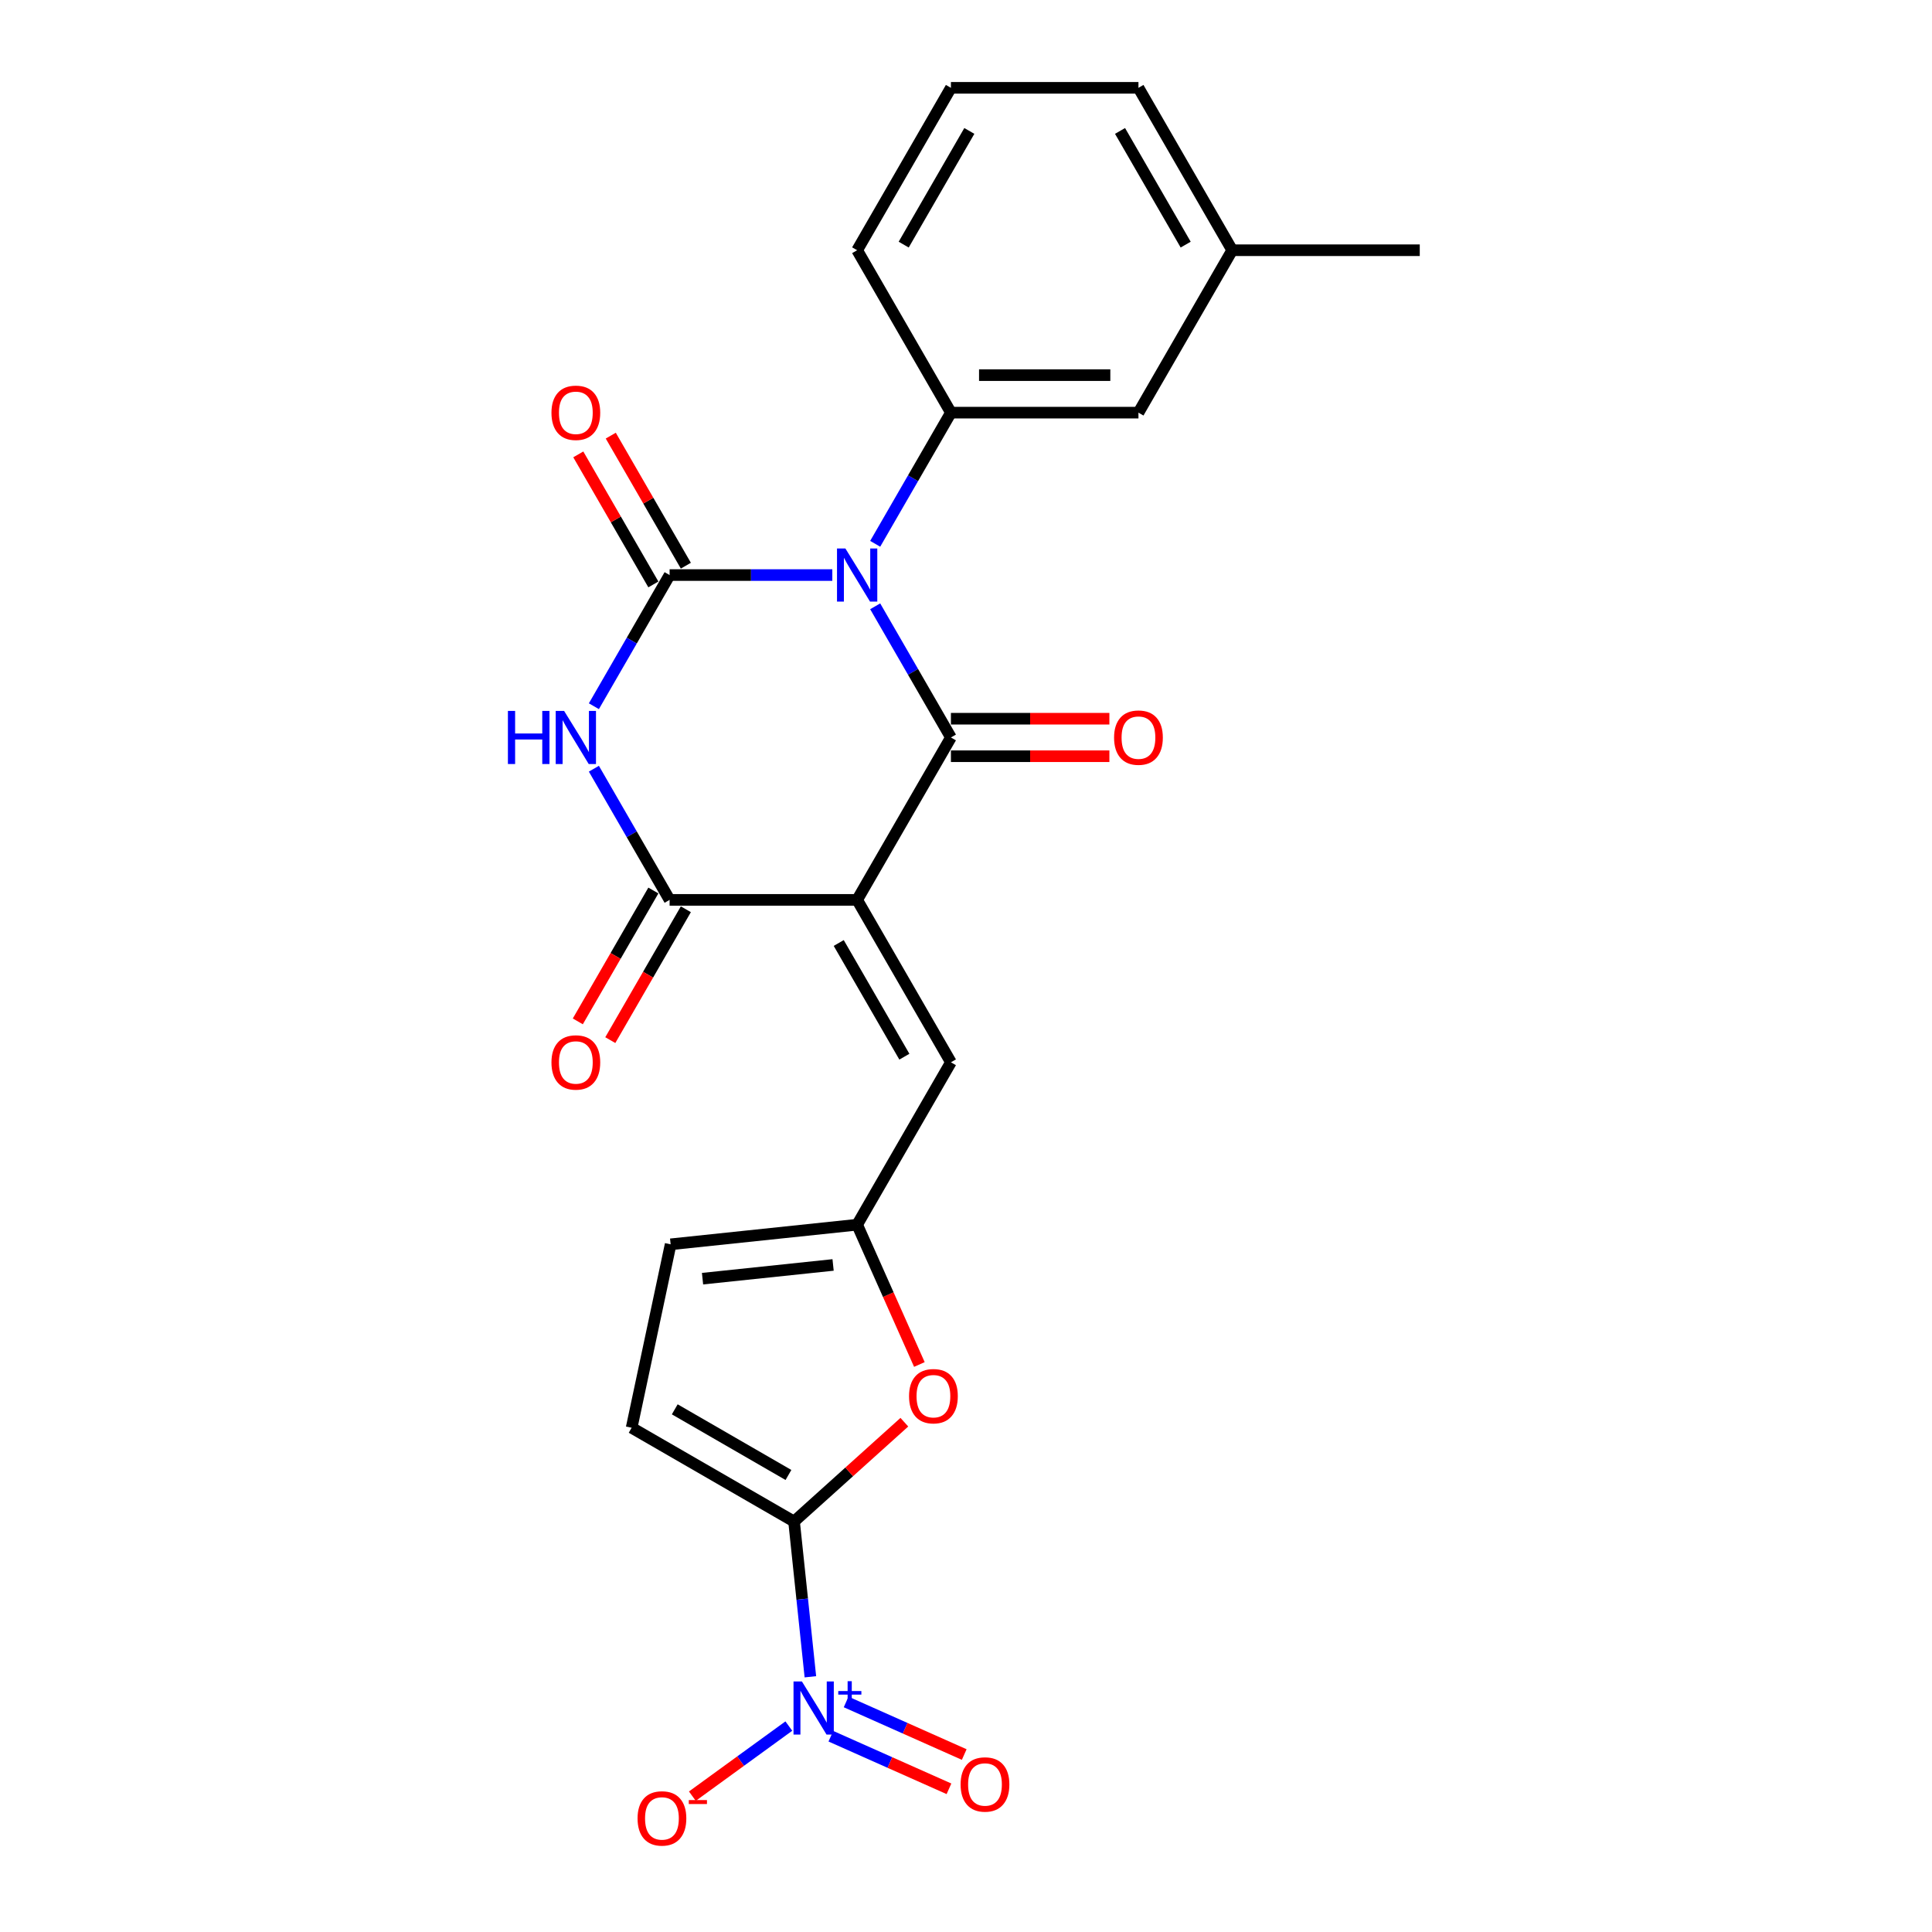 <?xml version='1.0' encoding='iso-8859-1'?>
<svg version='1.1' baseProfile='full'
              xmlns='http://www.w3.org/2000/svg'
                      xmlns:rdkit='http://www.rdkit.org/xml'
                      xmlns:xlink='http://www.w3.org/1999/xlink'
                  xml:space='preserve'
width='1000px' height='1000px' viewBox='0 0 1000 1000'>
<!-- END OF HEADER -->
<rect style='opacity:1.0;fill:#FFFFFF;stroke:none' width='1000' height='1000' x='0' y='0'> </rect>
<path class='bond-1' d='M 452.995,313.82 L 472.594,347.767' style='fill:none;fill-rule:evenodd;stroke:#0000FF;stroke-width:6px;stroke-linecap:butt;stroke-linejoin:miter;stroke-opacity:1' />
<path class='bond-1' d='M 472.594,347.767 L 492.193,381.713' style='fill:none;fill-rule:evenodd;stroke:#000000;stroke-width:6px;stroke-linecap:butt;stroke-linejoin:miter;stroke-opacity:1' />
<path class='bond-2' d='M 430.806,297.648 L 388.697,297.648' style='fill:none;fill-rule:evenodd;stroke:#0000FF;stroke-width:6px;stroke-linecap:butt;stroke-linejoin:miter;stroke-opacity:1' />
<path class='bond-2' d='M 388.697,297.648 L 346.589,297.648' style='fill:none;fill-rule:evenodd;stroke:#000000;stroke-width:6px;stroke-linecap:butt;stroke-linejoin:miter;stroke-opacity:1' />
<path class='bond-7' d='M 452.995,281.477 L 472.594,247.53' style='fill:none;fill-rule:evenodd;stroke:#0000FF;stroke-width:6px;stroke-linecap:butt;stroke-linejoin:miter;stroke-opacity:1' />
<path class='bond-7' d='M 472.594,247.53 L 492.193,213.584' style='fill:none;fill-rule:evenodd;stroke:#000000;stroke-width:6px;stroke-linecap:butt;stroke-linejoin:miter;stroke-opacity:1' />
<path class='bond-0' d='M 443.658,465.778 L 492.193,381.713' style='fill:none;fill-rule:evenodd;stroke:#000000;stroke-width:6px;stroke-linecap:butt;stroke-linejoin:miter;stroke-opacity:1' />
<path class='bond-8' d='M 443.658,465.778 L 492.193,549.842' style='fill:none;fill-rule:evenodd;stroke:#000000;stroke-width:6px;stroke-linecap:butt;stroke-linejoin:miter;stroke-opacity:1' />
<path class='bond-8' d='M 434.125,488.094 L 468.1,546.94' style='fill:none;fill-rule:evenodd;stroke:#000000;stroke-width:6px;stroke-linecap:butt;stroke-linejoin:miter;stroke-opacity:1' />
<path class='bond-24' d='M 443.658,465.778 L 346.589,465.778' style='fill:none;fill-rule:evenodd;stroke:#000000;stroke-width:6px;stroke-linecap:butt;stroke-linejoin:miter;stroke-opacity:1' />
<path class='bond-14' d='M 492.193,391.42 L 533.205,391.42' style='fill:none;fill-rule:evenodd;stroke:#000000;stroke-width:6px;stroke-linecap:butt;stroke-linejoin:miter;stroke-opacity:1' />
<path class='bond-14' d='M 533.205,391.42 L 574.216,391.42' style='fill:none;fill-rule:evenodd;stroke:#FF0000;stroke-width:6px;stroke-linecap:butt;stroke-linejoin:miter;stroke-opacity:1' />
<path class='bond-14' d='M 492.193,372.006 L 533.205,372.006' style='fill:none;fill-rule:evenodd;stroke:#000000;stroke-width:6px;stroke-linecap:butt;stroke-linejoin:miter;stroke-opacity:1' />
<path class='bond-14' d='M 533.205,372.006 L 574.216,372.006' style='fill:none;fill-rule:evenodd;stroke:#FF0000;stroke-width:6px;stroke-linecap:butt;stroke-linejoin:miter;stroke-opacity:1' />
<path class='bond-3' d='M 346.589,297.648 L 326.99,331.595' style='fill:none;fill-rule:evenodd;stroke:#000000;stroke-width:6px;stroke-linecap:butt;stroke-linejoin:miter;stroke-opacity:1' />
<path class='bond-3' d='M 326.99,331.595 L 307.391,365.541' style='fill:none;fill-rule:evenodd;stroke:#0000FF;stroke-width:6px;stroke-linecap:butt;stroke-linejoin:miter;stroke-opacity:1' />
<path class='bond-13' d='M 354.995,292.795 L 335.564,259.14' style='fill:none;fill-rule:evenodd;stroke:#000000;stroke-width:6px;stroke-linecap:butt;stroke-linejoin:miter;stroke-opacity:1' />
<path class='bond-13' d='M 335.564,259.14 L 316.133,225.485' style='fill:none;fill-rule:evenodd;stroke:#FF0000;stroke-width:6px;stroke-linecap:butt;stroke-linejoin:miter;stroke-opacity:1' />
<path class='bond-13' d='M 338.182,302.502 L 318.751,268.847' style='fill:none;fill-rule:evenodd;stroke:#000000;stroke-width:6px;stroke-linecap:butt;stroke-linejoin:miter;stroke-opacity:1' />
<path class='bond-13' d='M 318.751,268.847 L 299.32,235.191' style='fill:none;fill-rule:evenodd;stroke:#FF0000;stroke-width:6px;stroke-linecap:butt;stroke-linejoin:miter;stroke-opacity:1' />
<path class='bond-4' d='M 307.391,397.885 L 326.99,431.831' style='fill:none;fill-rule:evenodd;stroke:#0000FF;stroke-width:6px;stroke-linecap:butt;stroke-linejoin:miter;stroke-opacity:1' />
<path class='bond-4' d='M 326.99,431.831 L 346.589,465.778' style='fill:none;fill-rule:evenodd;stroke:#000000;stroke-width:6px;stroke-linecap:butt;stroke-linejoin:miter;stroke-opacity:1' />
<path class='bond-17' d='M 338.182,460.924 L 318.628,494.793' style='fill:none;fill-rule:evenodd;stroke:#000000;stroke-width:6px;stroke-linecap:butt;stroke-linejoin:miter;stroke-opacity:1' />
<path class='bond-17' d='M 318.628,494.793 L 299.074,528.662' style='fill:none;fill-rule:evenodd;stroke:#FF0000;stroke-width:6px;stroke-linecap:butt;stroke-linejoin:miter;stroke-opacity:1' />
<path class='bond-17' d='M 354.995,470.631 L 335.441,504.5' style='fill:none;fill-rule:evenodd;stroke:#000000;stroke-width:6px;stroke-linecap:butt;stroke-linejoin:miter;stroke-opacity:1' />
<path class='bond-17' d='M 335.441,504.5 L 315.887,538.369' style='fill:none;fill-rule:evenodd;stroke:#FF0000;stroke-width:6px;stroke-linecap:butt;stroke-linejoin:miter;stroke-opacity:1' />
<path class='bond-5' d='M 411.003,787.536 L 439.548,761.834' style='fill:none;fill-rule:evenodd;stroke:#000000;stroke-width:6px;stroke-linecap:butt;stroke-linejoin:miter;stroke-opacity:1' />
<path class='bond-5' d='M 439.548,761.834 L 468.094,736.132' style='fill:none;fill-rule:evenodd;stroke:#FF0000;stroke-width:6px;stroke-linecap:butt;stroke-linejoin:miter;stroke-opacity:1' />
<path class='bond-6' d='M 411.003,787.536 L 415.226,827.719' style='fill:none;fill-rule:evenodd;stroke:#000000;stroke-width:6px;stroke-linecap:butt;stroke-linejoin:miter;stroke-opacity:1' />
<path class='bond-6' d='M 415.226,827.719 L 419.45,867.902' style='fill:none;fill-rule:evenodd;stroke:#0000FF;stroke-width:6px;stroke-linecap:butt;stroke-linejoin:miter;stroke-opacity:1' />
<path class='bond-26' d='M 411.003,787.536 L 326.938,739.002' style='fill:none;fill-rule:evenodd;stroke:#000000;stroke-width:6px;stroke-linecap:butt;stroke-linejoin:miter;stroke-opacity:1' />
<path class='bond-26' d='M 408.1,763.443 L 349.255,729.469' style='fill:none;fill-rule:evenodd;stroke:#000000;stroke-width:6px;stroke-linecap:butt;stroke-linejoin:miter;stroke-opacity:1' />
<path class='bond-15' d='M 408.298,893.412 L 383.333,911.549' style='fill:none;fill-rule:evenodd;stroke:#0000FF;stroke-width:6px;stroke-linecap:butt;stroke-linejoin:miter;stroke-opacity:1' />
<path class='bond-15' d='M 383.333,911.549 L 358.369,929.687' style='fill:none;fill-rule:evenodd;stroke:#FF0000;stroke-width:6px;stroke-linecap:butt;stroke-linejoin:miter;stroke-opacity:1' />
<path class='bond-16' d='M 430.053,898.664 L 460.619,912.273' style='fill:none;fill-rule:evenodd;stroke:#0000FF;stroke-width:6px;stroke-linecap:butt;stroke-linejoin:miter;stroke-opacity:1' />
<path class='bond-16' d='M 460.619,912.273 L 491.185,925.881' style='fill:none;fill-rule:evenodd;stroke:#FF0000;stroke-width:6px;stroke-linecap:butt;stroke-linejoin:miter;stroke-opacity:1' />
<path class='bond-16' d='M 437.95,880.928 L 468.515,894.537' style='fill:none;fill-rule:evenodd;stroke:#0000FF;stroke-width:6px;stroke-linecap:butt;stroke-linejoin:miter;stroke-opacity:1' />
<path class='bond-16' d='M 468.515,894.537 L 499.081,908.146' style='fill:none;fill-rule:evenodd;stroke:#FF0000;stroke-width:6px;stroke-linecap:butt;stroke-linejoin:miter;stroke-opacity:1' />
<path class='bond-18' d='M 492.193,213.584 L 589.262,213.584' style='fill:none;fill-rule:evenodd;stroke:#000000;stroke-width:6px;stroke-linecap:butt;stroke-linejoin:miter;stroke-opacity:1' />
<path class='bond-18' d='M 506.753,194.17 L 574.702,194.17' style='fill:none;fill-rule:evenodd;stroke:#000000;stroke-width:6px;stroke-linecap:butt;stroke-linejoin:miter;stroke-opacity:1' />
<path class='bond-20' d='M 492.193,213.584 L 443.658,129.519' style='fill:none;fill-rule:evenodd;stroke:#000000;stroke-width:6px;stroke-linecap:butt;stroke-linejoin:miter;stroke-opacity:1' />
<path class='bond-10' d='M 492.193,549.842 L 443.658,633.907' style='fill:none;fill-rule:evenodd;stroke:#000000;stroke-width:6px;stroke-linecap:butt;stroke-linejoin:miter;stroke-opacity:1' />
<path class='bond-9' d='M 475.87,706.257 L 459.764,670.082' style='fill:none;fill-rule:evenodd;stroke:#FF0000;stroke-width:6px;stroke-linecap:butt;stroke-linejoin:miter;stroke-opacity:1' />
<path class='bond-9' d='M 459.764,670.082 L 443.658,633.907' style='fill:none;fill-rule:evenodd;stroke:#000000;stroke-width:6px;stroke-linecap:butt;stroke-linejoin:miter;stroke-opacity:1' />
<path class='bond-12' d='M 443.658,633.907 L 347.12,644.053' style='fill:none;fill-rule:evenodd;stroke:#000000;stroke-width:6px;stroke-linecap:butt;stroke-linejoin:miter;stroke-opacity:1' />
<path class='bond-12' d='M 431.207,654.736 L 363.63,661.839' style='fill:none;fill-rule:evenodd;stroke:#000000;stroke-width:6px;stroke-linecap:butt;stroke-linejoin:miter;stroke-opacity:1' />
<path class='bond-11' d='M 326.938,739.002 L 347.12,644.053' style='fill:none;fill-rule:evenodd;stroke:#000000;stroke-width:6px;stroke-linecap:butt;stroke-linejoin:miter;stroke-opacity:1' />
<path class='bond-19' d='M 589.262,213.584 L 637.797,129.519' style='fill:none;fill-rule:evenodd;stroke:#000000;stroke-width:6px;stroke-linecap:butt;stroke-linejoin:miter;stroke-opacity:1' />
<path class='bond-23' d='M 637.797,129.519 L 734.866,129.519' style='fill:none;fill-rule:evenodd;stroke:#000000;stroke-width:6px;stroke-linecap:butt;stroke-linejoin:miter;stroke-opacity:1' />
<path class='bond-25' d='M 637.797,129.519 L 589.262,45.455' style='fill:none;fill-rule:evenodd;stroke:#000000;stroke-width:6px;stroke-linecap:butt;stroke-linejoin:miter;stroke-opacity:1' />
<path class='bond-25' d='M 613.704,126.616 L 579.729,67.771' style='fill:none;fill-rule:evenodd;stroke:#000000;stroke-width:6px;stroke-linecap:butt;stroke-linejoin:miter;stroke-opacity:1' />
<path class='bond-21' d='M 443.658,129.519 L 492.193,45.455' style='fill:none;fill-rule:evenodd;stroke:#000000;stroke-width:6px;stroke-linecap:butt;stroke-linejoin:miter;stroke-opacity:1' />
<path class='bond-21' d='M 467.751,126.616 L 501.725,67.771' style='fill:none;fill-rule:evenodd;stroke:#000000;stroke-width:6px;stroke-linecap:butt;stroke-linejoin:miter;stroke-opacity:1' />
<path class='bond-22' d='M 492.193,45.455 L 589.262,45.455' style='fill:none;fill-rule:evenodd;stroke:#000000;stroke-width:6px;stroke-linecap:butt;stroke-linejoin:miter;stroke-opacity:1' />
<path  class='atom-0' d='M 437.581 283.903
L 446.589 298.464
Q 447.483 299.9, 448.919 302.502
Q 450.356 305.103, 450.433 305.259
L 450.433 283.903
L 454.083 283.903
L 454.083 311.393
L 450.317 311.393
L 440.649 295.474
Q 439.523 293.61, 438.319 291.475
Q 437.154 289.339, 436.805 288.679
L 436.805 311.393
L 433.233 311.393
L 433.233 283.903
L 437.581 283.903
' fill='#0000FF'/>
<path  class='atom-4' d='M 262.895 367.968
L 266.623 367.968
L 266.623 379.655
L 280.678 379.655
L 280.678 367.968
L 284.406 367.968
L 284.406 395.458
L 280.678 395.458
L 280.678 382.761
L 266.623 382.761
L 266.623 395.458
L 262.895 395.458
L 262.895 367.968
' fill='#0000FF'/>
<path  class='atom-4' d='M 291.977 367.968
L 300.985 382.528
Q 301.878 383.965, 303.315 386.567
Q 304.752 389.168, 304.829 389.323
L 304.829 367.968
L 308.479 367.968
L 308.479 395.458
L 304.713 395.458
L 295.045 379.539
Q 293.919 377.675, 292.715 375.539
Q 291.55 373.404, 291.201 372.744
L 291.201 395.458
L 287.629 395.458
L 287.629 367.968
L 291.977 367.968
' fill='#0000FF'/>
<path  class='atom-7' d='M 415.073 870.329
L 424.081 884.89
Q 424.974 886.326, 426.411 888.928
Q 427.847 891.529, 427.925 891.684
L 427.925 870.329
L 431.575 870.329
L 431.575 897.819
L 427.809 897.819
L 418.14 881.9
Q 417.014 880.036, 415.811 877.901
Q 414.646 875.765, 414.296 875.105
L 414.296 897.819
L 410.724 897.819
L 410.724 870.329
L 415.073 870.329
' fill='#0000FF'/>
<path  class='atom-7' d='M 433.881 875.284
L 438.725 875.284
L 438.725 870.185
L 440.877 870.185
L 440.877 875.284
L 445.849 875.284
L 445.849 877.129
L 440.877 877.129
L 440.877 882.255
L 438.725 882.255
L 438.725 877.129
L 433.881 877.129
L 433.881 875.284
' fill='#0000FF'/>
<path  class='atom-10' d='M 470.521 722.662
Q 470.521 716.061, 473.782 712.373
Q 477.044 708.684, 483.14 708.684
Q 489.236 708.684, 492.497 712.373
Q 495.759 716.061, 495.759 722.662
Q 495.759 729.34, 492.458 733.145
Q 489.158 736.912, 483.14 736.912
Q 477.083 736.912, 473.782 733.145
Q 470.521 729.379, 470.521 722.662
M 483.14 733.806
Q 487.333 733.806, 489.585 731.01
Q 491.876 728.175, 491.876 722.662
Q 491.876 717.265, 489.585 714.547
Q 487.333 711.79, 483.14 711.79
Q 478.946 711.79, 476.655 714.508
Q 474.403 717.226, 474.403 722.662
Q 474.403 728.214, 476.655 731.01
Q 478.946 733.806, 483.14 733.806
' fill='#FF0000'/>
<path  class='atom-14' d='M 285.435 213.661
Q 285.435 207.061, 288.696 203.372
Q 291.958 199.683, 298.054 199.683
Q 304.15 199.683, 307.411 203.372
Q 310.673 207.061, 310.673 213.661
Q 310.673 220.34, 307.372 224.145
Q 304.072 227.911, 298.054 227.911
Q 291.997 227.911, 288.696 224.145
Q 285.435 220.379, 285.435 213.661
M 298.054 224.805
Q 302.247 224.805, 304.499 222.009
Q 306.79 219.175, 306.79 213.661
Q 306.79 208.264, 304.499 205.546
Q 302.247 202.79, 298.054 202.79
Q 293.86 202.79, 291.57 205.508
Q 289.318 208.226, 289.318 213.661
Q 289.318 219.214, 291.57 222.009
Q 293.86 224.805, 298.054 224.805
' fill='#FF0000'/>
<path  class='atom-15' d='M 576.643 381.791
Q 576.643 375.19, 579.905 371.501
Q 583.166 367.813, 589.262 367.813
Q 595.358 367.813, 598.62 371.501
Q 601.881 375.19, 601.881 381.791
Q 601.881 388.469, 598.581 392.274
Q 595.281 396.04, 589.262 396.04
Q 583.205 396.04, 579.905 392.274
Q 576.643 388.508, 576.643 381.791
M 589.262 392.934
Q 593.456 392.934, 595.708 390.139
Q 597.998 387.304, 597.998 381.791
Q 597.998 376.394, 595.708 373.676
Q 593.456 370.919, 589.262 370.919
Q 585.069 370.919, 582.778 373.637
Q 580.526 376.355, 580.526 381.791
Q 580.526 387.343, 582.778 390.139
Q 585.069 392.934, 589.262 392.934
' fill='#FF0000'/>
<path  class='atom-16' d='M 330 941.208
Q 330 934.607, 333.261 930.918
Q 336.523 927.23, 342.619 927.23
Q 348.715 927.23, 351.976 930.918
Q 355.238 934.607, 355.238 941.208
Q 355.238 947.886, 351.937 951.691
Q 348.637 955.458, 342.619 955.458
Q 336.562 955.458, 333.261 951.691
Q 330 947.925, 330 941.208
M 342.619 952.351
Q 346.812 952.351, 349.064 949.556
Q 351.355 946.721, 351.355 941.208
Q 351.355 935.811, 349.064 933.093
Q 346.812 930.336, 342.619 930.336
Q 338.425 930.336, 336.134 933.054
Q 333.882 935.772, 333.882 941.208
Q 333.882 946.76, 336.134 949.556
Q 338.425 952.351, 342.619 952.351
' fill='#FF0000'/>
<path  class='atom-16' d='M 356.519 931.717
L 365.924 931.717
L 365.924 933.767
L 356.519 933.767
L 356.519 931.717
' fill='#FF0000'/>
<path  class='atom-17' d='M 497.208 923.634
Q 497.208 917.033, 500.469 913.344
Q 503.731 909.656, 509.827 909.656
Q 515.923 909.656, 519.184 913.344
Q 522.446 917.033, 522.446 923.634
Q 522.446 930.312, 519.146 934.117
Q 515.845 937.883, 509.827 937.883
Q 503.77 937.883, 500.469 934.117
Q 497.208 930.351, 497.208 923.634
M 509.827 934.777
Q 514.02 934.777, 516.272 931.981
Q 518.563 929.147, 518.563 923.634
Q 518.563 918.236, 516.272 915.519
Q 514.02 912.762, 509.827 912.762
Q 505.634 912.762, 503.343 915.48
Q 501.091 918.198, 501.091 923.634
Q 501.091 929.186, 503.343 931.981
Q 505.634 934.777, 509.827 934.777
' fill='#FF0000'/>
<path  class='atom-18' d='M 285.435 549.92
Q 285.435 543.319, 288.696 539.631
Q 291.958 535.942, 298.054 535.942
Q 304.15 535.942, 307.411 539.631
Q 310.673 543.319, 310.673 549.92
Q 310.673 556.598, 307.372 560.403
Q 304.072 564.17, 298.054 564.17
Q 291.997 564.17, 288.696 560.403
Q 285.435 556.637, 285.435 549.92
M 298.054 561.064
Q 302.247 561.064, 304.499 558.268
Q 306.79 555.433, 306.79 549.92
Q 306.79 544.523, 304.499 541.805
Q 302.247 539.048, 298.054 539.048
Q 293.86 539.048, 291.57 541.766
Q 289.318 544.484, 289.318 549.92
Q 289.318 555.472, 291.57 558.268
Q 293.86 561.064, 298.054 561.064
' fill='#FF0000'/>
</svg>
